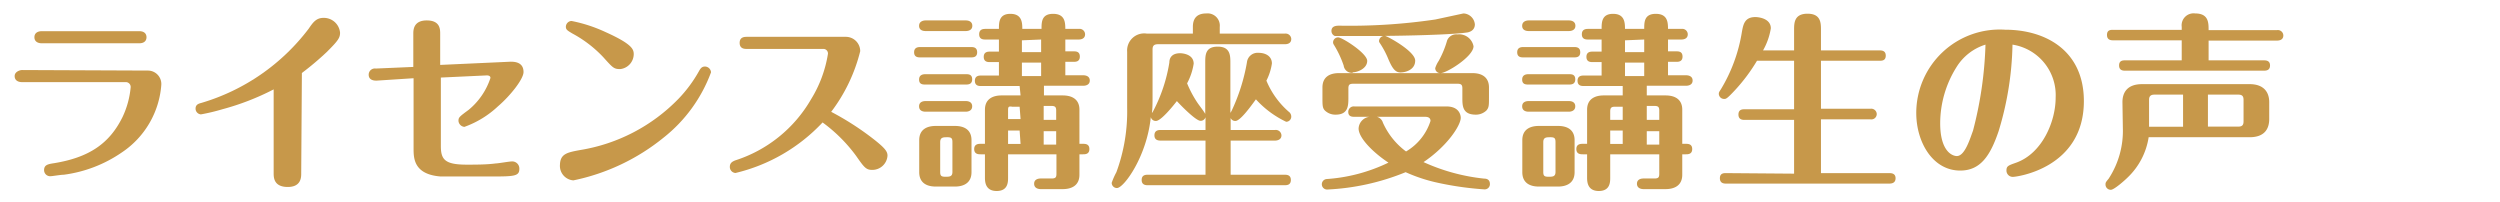 <svg id="OL後" xmlns="http://www.w3.org/2000/svg" viewBox="0 0 186 15"><defs><style>.cls-1{fill:#c7984a;}</style></defs><title>アートボード 3 のコピー 2</title><path class="cls-1" d="M11,5.25a1,1,0,0,1,1,1.08,6.63,6.63,0,0,1-2.92,5A9.88,9.88,0,0,1,4.75,13c-.24,0-.85.11-1,.11a.45.45,0,0,1-.47-.45c0-.39.28-.45.75-.52,2.57-.42,4.11-1.44,5.09-3.44a6.54,6.54,0,0,0,.6-2.19.36.36,0,0,0-.38-.4H1.64c-.28,0-.55-.12-.55-.45s.4-.45.55-.45Zm-.64-2.93c.54,0,.54.39.54.45s0,.45-.54.45H3.11c-.31,0-.55-.14-.55-.45s.24-.45.55-.45Z"/><path class="cls-1" d="M22.41,12.91c0,.27,0,1-1,1s-1.05-.65-1.05-1V6.65a18.93,18.93,0,0,1-3.82,1.48,14.74,14.74,0,0,1-1.59.38.43.43,0,0,1-.4-.43c0-.3.23-.37.42-.42a15.54,15.54,0,0,0,8-5.53c.32-.47.56-.8,1.1-.8a1.21,1.21,0,0,1,1.23,1.1c0,.37-.12.58-1,1.45a21.65,21.65,0,0,1-1.84,1.55Z"/><path class="cls-1" d="M38,4.59c.38,0,.95.08.95.77,0,.53-1,1.78-1.89,2.54a7.19,7.19,0,0,1-2.51,1.54A.49.49,0,0,1,34.11,9c0-.27.06-.31.76-.83a5.14,5.14,0,0,0,1.62-2.37c0-.16-.16-.19-.27-.19l-3.42.16v5.1c0,1,.3,1.38,1.92,1.38.67,0,1.5,0,2.16-.09.19,0,1-.15,1.22-.15a.53.53,0,0,1,.54.55c0,.53-.35.57-1.92.57-1,0-3.43,0-3.95,0-2-.16-2-1.38-2-2.09V5.82L28,6c-.36,0-.57-.15-.57-.44a.46.46,0,0,1,.53-.46l2.79-.12V2.52c0-.27,0-1,1-1s1,.66,1,1V4.83Z"/><path class="cls-1" d="M43.18,11.16a13.12,13.12,0,0,0,7.31-3.82A9.93,9.93,0,0,0,52,5.3c.1-.18.2-.35.45-.35a.46.46,0,0,1,.45.43,11.08,11.08,0,0,1-3.53,4.86,15.66,15.66,0,0,1-6.71,3.18,1.08,1.08,0,0,1-1-1.15C41.68,11.44,42.2,11.34,43.18,11.16Zm1.7-6.91a9,9,0,0,0-2.3-1.76c-.35-.21-.48-.28-.48-.5a.44.44,0,0,1,.42-.43,11,11,0,0,1,2.54.83c2,.9,2.09,1.29,2.09,1.65a1.13,1.13,0,0,1-1,1.1C45.67,5.14,45.6,5.05,44.88,4.25Z"/><path class="cls-1" d="M55.56,3.64c-.15,0-.53,0-.53-.45s.38-.45.53-.45h7.37A1.07,1.07,0,0,1,64,3.81a12.39,12.39,0,0,1-2.16,4.51,21,21,0,0,1,3.28,2.13c.75.6.91.84.91,1.13a1.13,1.13,0,0,1-1.14,1.06c-.46,0-.6-.19-1.2-1.05a11.49,11.49,0,0,0-2.49-2.48,13,13,0,0,1-6.48,3.76.45.45,0,0,1-.42-.46c0-.33.26-.41.38-.47a10.05,10.05,0,0,0,5.66-4.55A9.15,9.15,0,0,0,61.6,4a.34.34,0,0,0-.37-.36Z"/><path class="cls-1" d="M72.22,3.5c.17,0,.48,0,.48.39s-.32.38-.48.38H68.48c-.16,0-.47,0-.47-.38s.32-.39.47-.39Zm.06,9.31c0,.83-.62,1.07-1.23,1.07H69.62c-.72,0-1.23-.31-1.23-1.07V10.43c0-.82.6-1.06,1.23-1.06h1.43c.71,0,1.23.3,1.23,1.06ZM71.86,1.52c.17,0,.48.06.48.4s-.33.39-.48.39h-3c-.19,0-.48-.06-.48-.39s.31-.4.48-.4Zm0,4c.18,0,.47,0,.47.38s-.3.39-.47.39h-3c-.19,0-.48,0-.48-.37s.31-.4.48-.4Zm0,2c.18,0,.47.06.47.39s-.3.4-.47.4h-3c-.19,0-.48-.06-.48-.4s.31-.39.48-.39Zm-1,3.06c0-.28-.06-.37-.37-.37s-.54,0-.54.37v2.21c0,.28.07.36.38.36s.53,0,.53-.36Zm5-4.18H73c-.15,0-.47,0-.47-.39s.33-.39.47-.39h1.32v-1h-.66c-.15,0-.47,0-.47-.39s.33-.39.47-.39h.66V2.94h-1c-.15,0-.47,0-.47-.39s.32-.4.47-.4h1c0-.47,0-1.12.85-1.12s.89.63.89,1.12h1.43c0-.5,0-1.12.86-1.12s.91.6.91,1.12h1a.41.41,0,0,1,.47.4c0,.35-.33.39-.47.39h-1v.88h.61c.17,0,.47,0,.47.39s-.32.39-.47.39h-.61v1H80.6c.15,0,.48.05.48.39s-.33.39-.48.39H77.67V7.1h1.4c.72,0,1.24.31,1.24,1.06V10.7h.26c.16,0,.48,0,.48.39s-.32.39-.48.39h-.26V13c0,.83-.62,1.07-1.24,1.07H77.42c-.14,0-.48-.05-.48-.4s.34-.39.48-.39h.81c.3,0,.37-.08.37-.35V11.48H75v1.73c0,.33,0,1-.85,1s-.87-.7-.87-1V11.48h-.32c-.15,0-.48,0-.48-.39s.34-.39.48-.39h.32V8.16c0-.82.62-1.06,1.23-1.06h1.42Zm0,1.54H75.3C75,7.88,75,8,75,8.23v.63h.93Zm0,1.77H75v1h.93Zm.17-6.71v.88h1.43V2.94Zm0,1.66v1h1.43v-1Zm1.62,4.26h.93V8.23c0-.26-.07-.35-.37-.35h-.56Zm0,1.84h.93v-1h-.93Z"/><path class="cls-1" d="M89.69,8.72a.38.38,0,0,1-.37.27c-.38,0-1.67-1.36-1.76-1.47C87.28,7.88,86.38,9,86,9a.38.38,0,0,1-.38-.29c-.29,2.92-2,5.28-2.52,5.28a.39.39,0,0,1-.39-.39,5.45,5.45,0,0,1,.35-.79A13.06,13.06,0,0,0,83.86,8V3.85A1.27,1.27,0,0,1,85.32,2.5h3.43V2c0-.59.26-1,1-1a.91.91,0,0,1,1,1V2.5H95.6a.42.42,0,0,1,.47.4c0,.35-.32.39-.47.39H86.16c-.33,0-.41.14-.41.4V7.2c0,.33,0,1-.06,1.27,0-.07.06-.11.09-.17A11.8,11.8,0,0,0,87,4.65c0-.27.12-.69.81-.69,0,0,1,0,1,.78a4.58,4.58,0,0,1-.49,1.46,8.14,8.14,0,0,0,.76,1.43c.08.13.53.7.59.85V4.67c0-.57,0-1.2.93-1.2s.94.66.94,1.19V8.44c0-.08.06-.12.09-.19a14,14,0,0,0,1.14-3.6.8.8,0,0,1,.86-.72c.57,0,1,.28,1,.79A4.08,4.08,0,0,1,94.22,6a6.22,6.22,0,0,0,1.66,2.31.45.45,0,0,1,.19.37.38.38,0,0,1-.38.38,7.22,7.22,0,0,1-2.25-1.67C93.06,7.91,92.28,9,91.91,9a.37.37,0,0,1-.35-.22v.89h3.31a.42.42,0,0,1,.47.4c0,.33-.32.39-.47.39H91.56V13h4c.16,0,.48,0,.48.39s-.31.39-.48.39H85.41c-.14,0-.47,0-.47-.39s.32-.39.47-.39h4.28V10.46H86.37c-.14,0-.48,0-.48-.39s.32-.4.48-.4h3.32Z"/><path class="cls-1" d="M110.45,14.09a23.47,23.47,0,0,1-3.42-.48,11.88,11.88,0,0,1-2.45-.8,17.48,17.48,0,0,1-5.82,1.29.39.39,0,1,1-.05-.78,12.49,12.49,0,0,0,4.59-1.22c-1.15-.76-2.22-1.84-2.22-2.54a.92.92,0,0,1,.81-.87h-1.11c-.17,0-.47,0-.47-.37a.41.41,0,0,1,.47-.4h6.84c1,0,1.06.72,1.06.84,0,.57-1,2.11-2.77,3.3a14.47,14.47,0,0,0,4.52,1.23c.16,0,.42.05.42.41A.39.39,0,0,1,110.45,14.09Zm.14-5.87a1.13,1.13,0,0,1-.79.31c-1,0-1-.66-1-1.28V6.59c0-.26-.06-.36-.37-.36H100.7c-.31,0-.38.08-.38.36v.66c0,.6,0,1.28-.95,1.28a1.12,1.12,0,0,1-.79-.3c-.19-.19-.19-.4-.19-1V6.51c0-.83.6-1.07,1.23-1.07h7.51a.37.37,0,0,1-.35-.37,2.07,2.07,0,0,1,.26-.54A7.28,7.28,0,0,0,107.67,3a.73.73,0,0,1,.76-.44,1.09,1.09,0,0,1,1.2.88c0,.76-2,2-2.45,2h2.37c.71,0,1.23.31,1.23,1.07v.74C110.78,7.83,110.78,8,110.59,8.22Zm-1.47-5.8c-1.14.17-4.7.24-6.07.25.24.06,2.24,1.15,2.24,1.84s-.73.88-1.09.88-.59-.24-.91-1a6.69,6.69,0,0,0-.58-1.11c-.09-.14-.11-.15-.11-.23a.4.4,0,0,1,.32-.37c-.75,0-3.5,0-3.6,0a.4.4,0,0,1-.26-.38c0-.39.4-.39.61-.39a43.53,43.53,0,0,0,7.12-.46L108.88,1a.89.89,0,0,1,.85.81C109.73,2.32,109.24,2.41,109.12,2.42Zm-8.48,3a.62.62,0,0,1-.67-.54,7.56,7.56,0,0,0-.73-1.55.32.32,0,0,1-.06-.18.38.38,0,0,1,.38-.37c.3,0,2.16,1.18,2.16,1.75S101,5.38,100.64,5.38ZM106,8.69h-3.56a.64.64,0,0,1,.45.44,5.41,5.41,0,0,0,1.72,2.14A4.08,4.08,0,0,0,106.43,9C106.43,8.69,106.12,8.69,106,8.69Z"/><path class="cls-1" d="M117.09,3.5c.17,0,.48,0,.48.39s-.32.38-.48.38h-3.74c-.16,0-.47,0-.47-.38s.32-.39.47-.39Zm.06,9.31c0,.83-.62,1.07-1.23,1.07h-1.43c-.72,0-1.23-.31-1.23-1.07V10.43c0-.82.6-1.06,1.23-1.06h1.43c.71,0,1.23.3,1.23,1.06Zm-.42-11.29c.17,0,.48.06.48.4s-.33.39-.48.39h-3c-.19,0-.48-.06-.48-.39s.31-.4.48-.4Zm0,4c.18,0,.47,0,.47.38s-.3.39-.47.39h-3c-.19,0-.48,0-.48-.37s.31-.4.48-.4Zm0,2c.18,0,.47.06.47.39s-.3.4-.47.4h-3c-.19,0-.48-.06-.48-.4s.31-.39.48-.39Zm-1,3.06c0-.28-.06-.37-.37-.37s-.54,0-.54.37v2.21c0,.28.07.36.38.36s.53,0,.53-.36Zm5-4.18h-2.89c-.15,0-.47,0-.47-.39s.33-.39.47-.39h1.32v-1h-.66c-.15,0-.47,0-.47-.39s.33-.39.47-.39h.66V2.94h-1c-.15,0-.47,0-.47-.39s.32-.4.47-.4h1c0-.47,0-1.12.85-1.12s.89.63.89,1.12h1.43c0-.5,0-1.12.86-1.12s.91.6.91,1.12h1a.41.41,0,0,1,.47.4c0,.35-.33.39-.47.39h-1v.88h.61c.17,0,.47,0,.47.39s-.32.39-.47.39h-.61v1h1.35c.15,0,.48.05.48.39s-.33.39-.48.39h-2.93V7.1h1.4c.72,0,1.24.31,1.24,1.06V10.7h.26c.16,0,.48,0,.48.39s-.32.39-.48.39h-.26V13c0,.83-.62,1.07-1.24,1.07h-1.65c-.14,0-.48-.05-.48-.4s.34-.39.48-.39h.81c.3,0,.37-.08.37-.35V11.48h-3.65v1.73c0,.33,0,1-.85,1s-.87-.7-.87-1V11.48h-.32c-.15,0-.48,0-.48-.39s.34-.39.48-.39h.32V8.16c0-.82.62-1.06,1.23-1.06h1.42Zm0,1.54h-.58c-.27,0-.35.09-.35.35v.63h.93Zm0,1.77h-.93v1h.93Zm.17-6.71v.88h1.43V2.94Zm0,1.66v1h1.43v-1Zm1.62,4.26h.93V8.23c0-.26-.07-.35-.37-.35h-.56Zm0,1.84h.93v-1h-.93Z"/><path class="cls-1" d="M133.48,12.92v-4h-3.67c-.14,0-.47,0-.47-.4s.33-.39.47-.39h3.67V4.52h-2.76a13,13,0,0,1-1.61,2.16c-.63.68-.7.68-.82.68a.39.39,0,0,1-.41-.37c0-.09,0-.12.15-.34a11.85,11.85,0,0,0,1.57-4.29c.1-.54.2-1.09,1-1.09.24,0,1.15.1,1.15.84a4.88,4.88,0,0,1-.58,1.64h2.31V2.24c0-.52,0-1.22,1-1.22s1,.7,1,1.22V3.75h4.34c.16,0,.48,0,.48.39s-.31.38-.48.38h-4.34V8.09h3.69a.41.41,0,0,1,.46.39.4.4,0,0,1-.46.4h-3.69v4h5.07c.14,0,.48,0,.48.38s-.32.4-.48.4H128.44c-.15,0-.48,0-.48-.4s.33-.38.48-.38Z"/><path class="cls-1" d="M148.7,9.75c-.62,1.83-1.35,2.94-2.86,2.94-2.05,0-3.27-2.12-3.27-4.28a6.21,6.21,0,0,1,6.6-6.2c3.06,0,5.87,1.58,5.87,5.31,0,5-5,5.64-5.28,5.64a.47.47,0,0,1-.48-.47c0-.34.14-.38.73-.59,1.94-.7,2.93-3.07,2.93-4.83a3.8,3.8,0,0,0-3.21-3.95A23.43,23.43,0,0,1,148.7,9.75ZM145.56,5a7.88,7.88,0,0,0-1.21,4.17c0,2.09.9,2.44,1.24,2.44.61,0,1-1.36,1.2-1.88a28.29,28.29,0,0,0,.93-6.41A3.89,3.89,0,0,0,145.56,5Z"/><path class="cls-1" d="M157.91,7.6c0-.73.37-1.34,1.46-1.34h8c1.06,0,1.46.6,1.46,1.34V8.86c0,.75-.37,1.35-1.46,1.35h-7.51a5.23,5.23,0,0,1-1.57,3c-.22.22-1,.91-1.24.91a.39.39,0,0,1-.4-.38c0-.14,0-.17.23-.44a6.5,6.5,0,0,0,1.06-3.79Zm4.41-3.11V3h-5.08c-.15,0-.48,0-.48-.4s.31-.38.48-.38h5.08V2a.89.89,0,0,1,1-1c1,0,1,.69,1,1.24h5.09a.41.41,0,0,1,.47.4c0,.33-.3.38-.47.38h-5.09V4.49h4.09c.16,0,.48,0,.48.38s-.31.39-.48.39H158.14c-.16,0-.48,0-.48-.39s.31-.38.48-.38Zm.1,2.55h-2.13c-.3,0-.4.14-.4.39v2h2.53Zm1.85,2.38h2.26c.29,0,.39-.12.39-.39V7.43c0-.25-.08-.39-.39-.39h-2.26Z"/></svg>